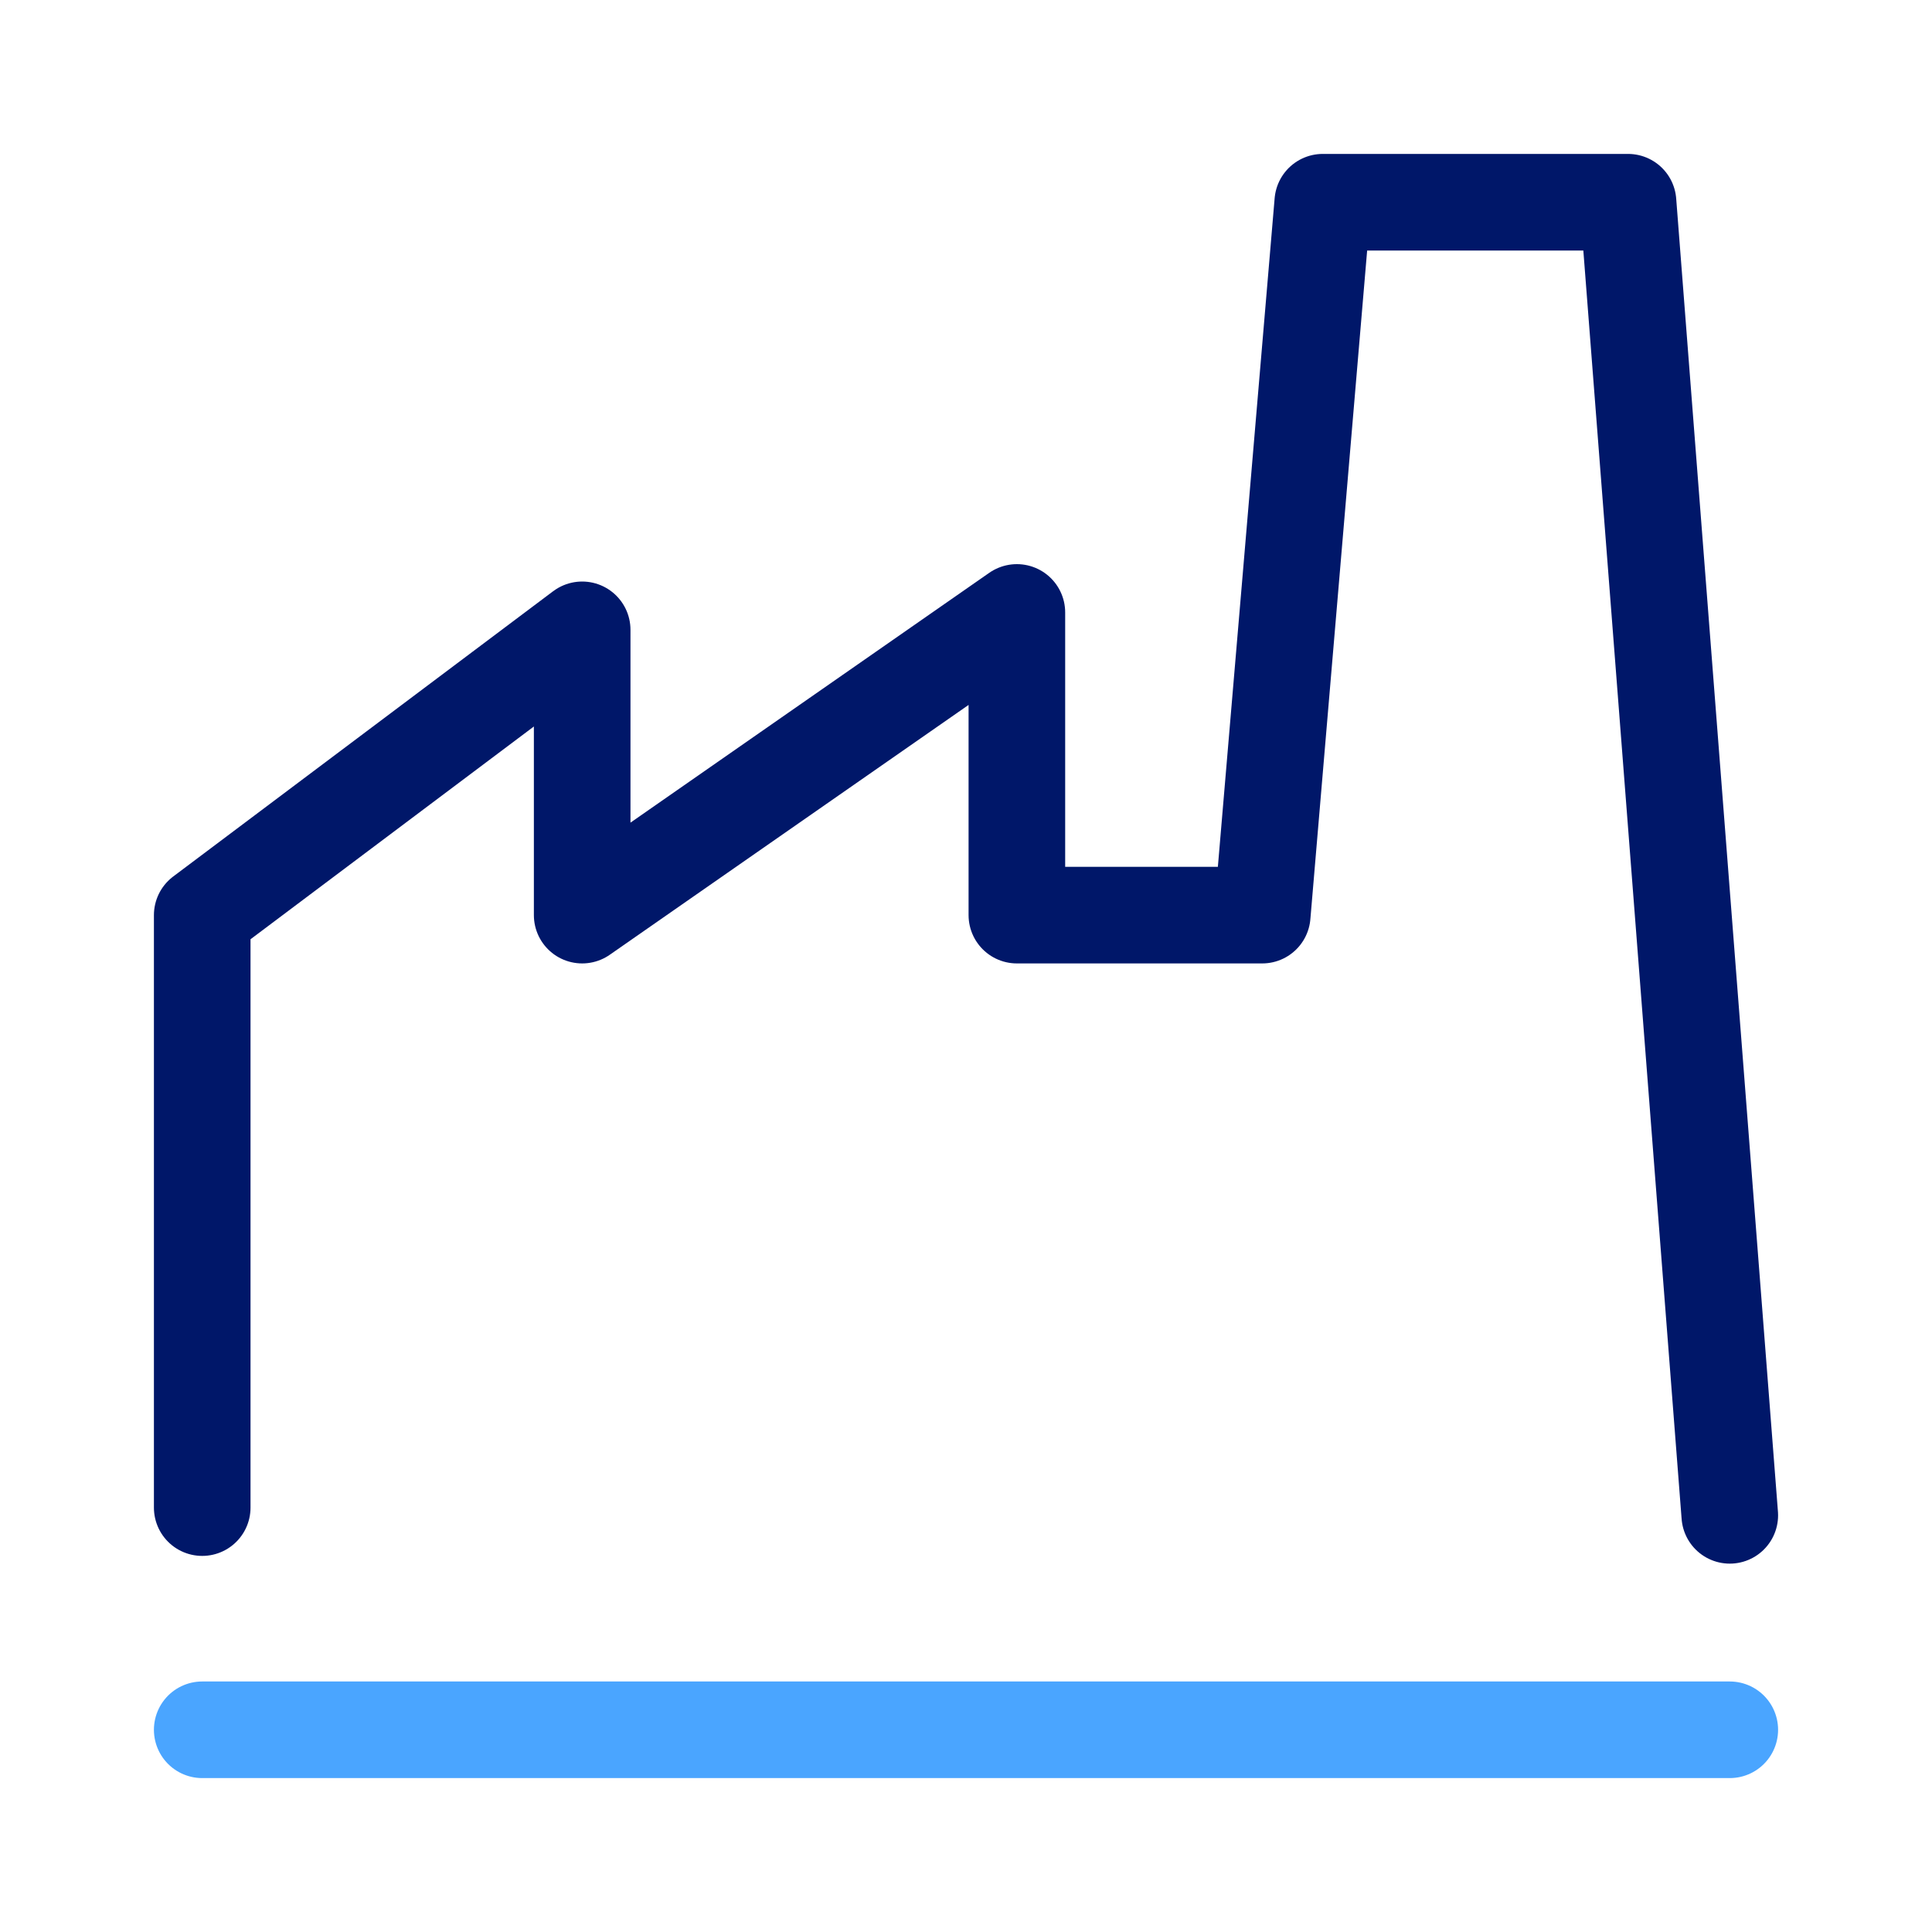 <?xml version="1.0" encoding="UTF-8"?> <svg xmlns="http://www.w3.org/2000/svg" id="Layer_1" data-name="Layer 1" viewBox="0 0 30 30"><defs><style> .cls-1 { stroke: #4aa5ff; } .cls-1, .cls-2 { fill: none; stroke-linecap: round; stroke-linejoin: round; stroke-width: 1.5px; } .cls-2 { stroke: #001769; } </style></defs><polyline class="cls-2" points="3.14 23.41 3.14 14.21 9.04 9.78 9.04 14.21 15.79 9.51 15.79 14.21 19.6 14.21 20.54 3.14 25.28 3.14 26.86 23.53"></polyline><line class="cls-1" x1="3.14" y1="26.86" x2="26.86" y2="26.86"></line></svg> 